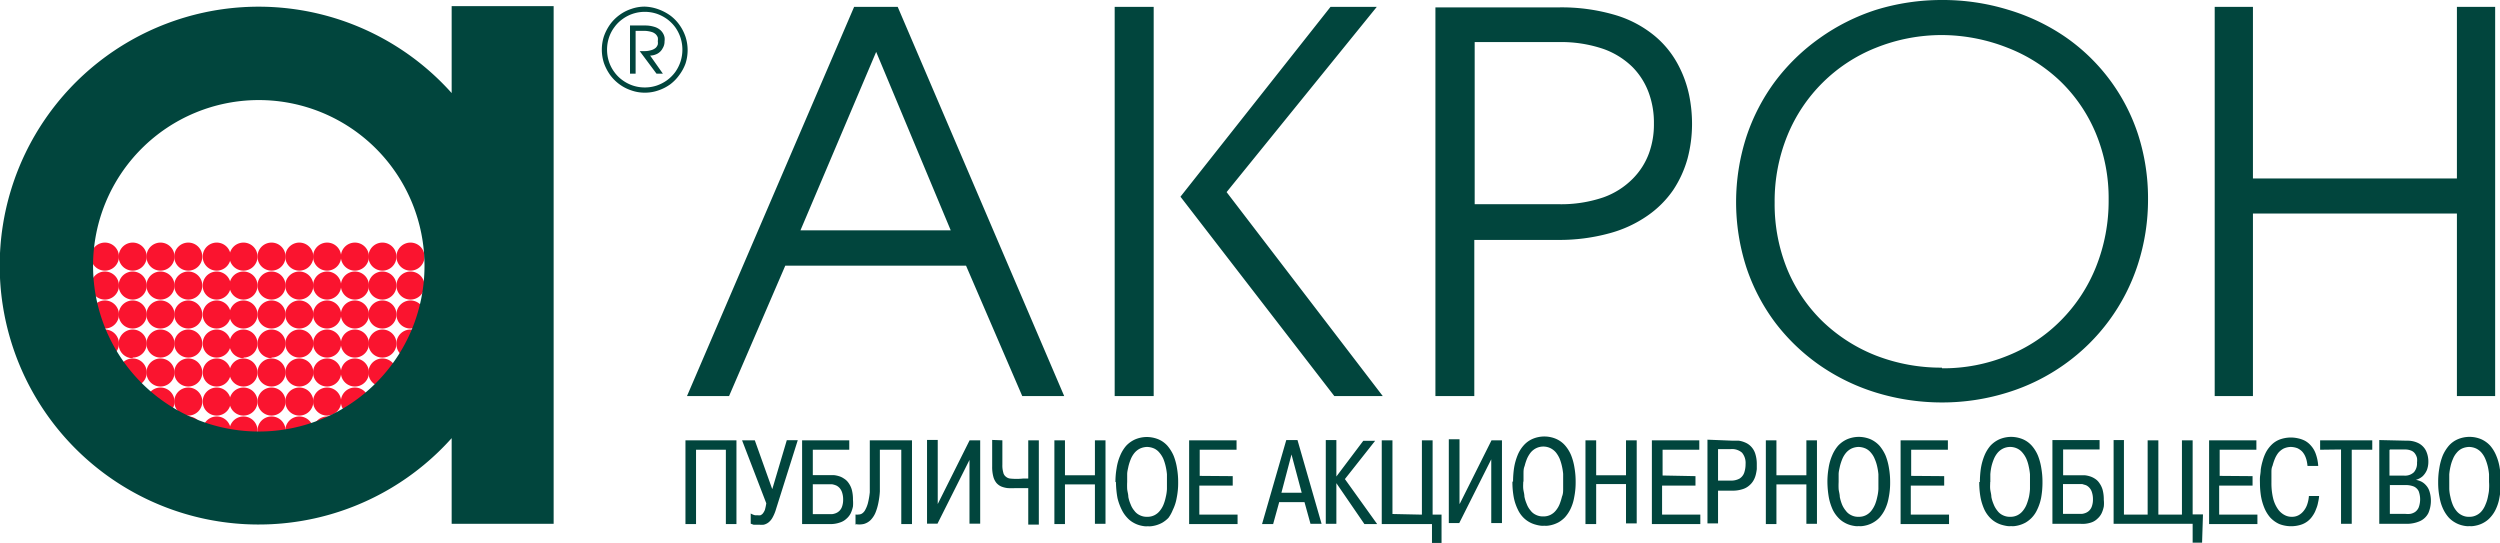 <svg xmlns="http://www.w3.org/2000/svg" viewBox="0 0 196.11 42.59"><defs><style>.cls-1,.cls-3{fill:#01453d;}.cls-2{fill:#fa142f;}.cls-2,.cls-3{fill-rule:evenodd;}</style></defs><g id="Слой_2" data-name="Слой 2"><g id="Layer_1" data-name="Layer 1"><path class="cls-1" d="M53.89,31.07h3.3L61.6,20.84H75.78l4.41,10.23h3.29L70.42.54H67L53.89,31.07Zm8.9-13,5.94-14,5.85,14ZM87.44.54V31.07H90.5V.54ZM92.6,15.43l12.07,15.64h3.8l-12.25-16L108,.54h-3.63L92.6,15.43Zm20,15.64h3.05V18.82h6.6a14.81,14.81,0,0,0,4-.52,9.55,9.55,0,0,0,3-1.39,7.89,7.89,0,0,0,2-2,8.68,8.68,0,0,0,1.13-2.48,10.62,10.62,0,0,0,.35-2.69,11.24,11.24,0,0,0-.23-2.29,8.94,8.94,0,0,0-.9-2.44,7.48,7.48,0,0,0-1.82-2.21,8.77,8.77,0,0,0-3-1.6,14.84,14.84,0,0,0-4.53-.62h-9.65V31.07ZM115.68,3.3h6.64a10.26,10.26,0,0,1,3.46.54,6.22,6.22,0,0,1,2.29,1.43,5.61,5.61,0,0,1,1.28,2.05,6.79,6.79,0,0,1,.39,2.38,6.59,6.59,0,0,1-.39,2.33,5.54,5.54,0,0,1-1.28,2,6.13,6.13,0,0,1-2.29,1.45,10.26,10.26,0,0,1-3.46.54h-6.64V3.3ZM152.33,0a17.46,17.46,0,0,0-5.16.77A16.1,16.1,0,0,0,142.73,3a15.72,15.72,0,0,0-3.48,3.38A15.43,15.43,0,0,0,137,10.71,16.68,16.68,0,0,0,137,21a15.24,15.24,0,0,0,2.28,4.34,15.54,15.54,0,0,0,3.49,3.33,16,16,0,0,0,4.44,2.14,17.63,17.63,0,0,0,5.13.76,17.16,17.16,0,0,0,5.17-.79,15.61,15.61,0,0,0,4.44-2.2,15.43,15.43,0,0,0,5.74-7.8,16.53,16.53,0,0,0,.81-5.18,16.28,16.28,0,0,0-.8-5.11A14.93,14.93,0,0,0,162,2.89,16,16,0,0,0,157.51.76,17.49,17.49,0,0,0,152.33,0Zm0,28.84a14.11,14.11,0,0,1-5.15-.94,12.78,12.78,0,0,1-4.17-2.65,12.21,12.21,0,0,1-2.8-4.1,13.55,13.55,0,0,1-1-5.26,13.65,13.65,0,0,1,1-5.26,12.47,12.47,0,0,1,6.94-6.88,13.87,13.87,0,0,1,5.2-1,14.15,14.15,0,0,1,5.14,1,12.56,12.56,0,0,1,4.15,2.64,12.19,12.19,0,0,1,2.77,4.08,13.26,13.26,0,0,1,1,5.21,13.91,13.91,0,0,1-1,5.28,12.57,12.57,0,0,1-2.75,4.18,12.25,12.25,0,0,1-4.14,2.75,13.32,13.32,0,0,1-5.18,1Zm21.4,2.23h3V16.75h16V31.07h3V.54h-3V14h-16V.54h-3V31.07Z"/><path class="cls-2" d="M8.23,21.23a1.1,1.1,0,1,0-1.1-1.1,1.1,1.1,0,0,0,1.1,1.1Z"/><path class="cls-2" d="M10.41,21.23a1.1,1.1,0,1,0-1.1-1.1,1.1,1.1,0,0,0,1.1,1.1Z"/><path class="cls-2" d="M12.59,21.23a1.1,1.1,0,1,0-1.1-1.1,1.1,1.1,0,0,0,1.1,1.1Z"/><path class="cls-2" d="M14.77,21.23a1.1,1.1,0,1,0,0-2.2,1.1,1.1,0,1,0,0,2.2Z"/><path class="cls-2" d="M17,21.23a1.1,1.1,0,1,0-1.1-1.1,1.1,1.1,0,0,0,1.1,1.1Z"/><path class="cls-2" d="M19.12,21.23A1.1,1.1,0,1,0,18,20.13a1.1,1.1,0,0,0,1.09,1.1Z"/><path class="cls-2" d="M21.3,21.23a1.1,1.1,0,1,0-1.1-1.1,1.1,1.1,0,0,0,1.1,1.1Z"/><path class="cls-2" d="M23.48,21.23a1.1,1.1,0,1,0-1.1-1.1,1.1,1.1,0,0,0,1.1,1.1Z"/><path class="cls-2" d="M25.66,21.23a1.1,1.1,0,1,0-1.1-1.1,1.1,1.1,0,0,0,1.1,1.1Z"/><path class="cls-2" d="M27.84,21.23a1.1,1.1,0,1,0,0-2.2,1.1,1.1,0,1,0,0,2.2Z"/><path class="cls-2" d="M30,21.23a1.1,1.1,0,1,0-1.1-1.1,1.1,1.1,0,0,0,1.1,1.1Z"/><path class="cls-2" d="M32.19,21.23a1.1,1.1,0,1,0-1.09-1.1,1.1,1.1,0,0,0,1.09,1.1Z"/><path class="cls-2" d="M8.23,23.5a1.1,1.1,0,1,0-1.1-1.1,1.1,1.1,0,0,0,1.1,1.1Z"/><path class="cls-2" d="M10.41,23.5a1.1,1.1,0,1,0-1.1-1.1,1.1,1.1,0,0,0,1.1,1.1Z"/><path class="cls-2" d="M12.59,23.5a1.1,1.1,0,1,0-1.1-1.1,1.1,1.1,0,0,0,1.1,1.1Z"/><path class="cls-2" d="M14.77,23.5a1.1,1.1,0,1,0-1.1-1.1,1.1,1.1,0,0,0,1.1,1.1Z"/><path class="cls-2" d="M17,23.5a1.1,1.1,0,1,0-1.1-1.1A1.09,1.09,0,0,0,17,23.5Z"/><path class="cls-2" d="M19.12,23.5A1.1,1.1,0,1,0,18,22.4a1.1,1.1,0,0,0,1.09,1.1Z"/><path class="cls-2" d="M21.3,23.5a1.1,1.1,0,0,0,0-2.2,1.1,1.1,0,1,0,0,2.2Z"/><path class="cls-2" d="M23.48,23.5a1.1,1.1,0,1,0-1.1-1.1,1.1,1.1,0,0,0,1.1,1.1Z"/><path class="cls-2" d="M25.66,23.5a1.1,1.1,0,1,0-1.1-1.1,1.1,1.1,0,0,0,1.1,1.1Z"/><path class="cls-2" d="M27.84,23.5a1.1,1.1,0,1,0-1.1-1.1,1.1,1.1,0,0,0,1.1,1.1Z"/><path class="cls-2" d="M30,23.5a1.1,1.1,0,1,0-1.1-1.1A1.09,1.09,0,0,0,30,23.5Z"/><path class="cls-2" d="M32.19,23.5a1.1,1.1,0,1,0-1.09-1.1,1.1,1.1,0,0,0,1.09,1.1Z"/><path class="cls-2" d="M8.23,25.77a1.1,1.1,0,1,0-1.1-1.09,1.09,1.09,0,0,0,1.1,1.09Z"/><path class="cls-2" d="M10.41,25.77a1.1,1.1,0,1,0-1.1-1.09,1.09,1.09,0,0,0,1.1,1.09Z"/><path class="cls-2" d="M12.59,25.77a1.1,1.1,0,1,0-1.1-1.09,1.09,1.09,0,0,0,1.1,1.09Z"/><path class="cls-2" d="M14.77,25.77a1.1,1.1,0,1,0-1.1-1.09,1.1,1.1,0,0,0,1.1,1.09Z"/><path class="cls-2" d="M17,25.77a1.1,1.1,0,1,0-1.1-1.09A1.09,1.09,0,0,0,17,25.77Z"/><path class="cls-2" d="M19.12,25.77A1.1,1.1,0,1,0,18,24.68a1.09,1.09,0,0,0,1.09,1.09Z"/><path class="cls-2" d="M21.3,25.77a1.1,1.1,0,1,0-1.1-1.09,1.09,1.09,0,0,0,1.1,1.09Z"/><path class="cls-2" d="M23.48,25.77a1.1,1.1,0,1,0-1.1-1.09,1.09,1.09,0,0,0,1.1,1.09Z"/><path class="cls-2" d="M25.66,25.77a1.1,1.1,0,1,0-1.1-1.09,1.09,1.09,0,0,0,1.1,1.09Z"/><path class="cls-2" d="M27.84,25.77a1.1,1.1,0,1,0-1.1-1.09,1.1,1.1,0,0,0,1.1,1.09Z"/><path class="cls-2" d="M30,25.77a1.1,1.1,0,1,0-1.1-1.09A1.09,1.09,0,0,0,30,25.77Z"/><path class="cls-2" d="M32.19,25.77a1.1,1.1,0,1,0-1.09-1.09,1.09,1.09,0,0,0,1.09,1.09Z"/><path class="cls-2" d="M8.23,28.05A1.1,1.1,0,1,0,7.13,27a1.1,1.1,0,0,0,1.1,1.1Z"/><path class="cls-2" d="M10.41,28.05A1.1,1.1,0,1,0,9.31,27a1.1,1.1,0,0,0,1.1,1.1Z"/><path class="cls-2" d="M12.59,28.05a1.1,1.1,0,1,0-1.1-1.1,1.1,1.1,0,0,0,1.1,1.1Z"/><path class="cls-2" d="M14.77,28.05a1.1,1.1,0,1,0-1.1-1.1,1.1,1.1,0,0,0,1.1,1.1Z"/><path class="cls-2" d="M17,28.05a1.1,1.1,0,1,0-1.1-1.1,1.09,1.09,0,0,0,1.1,1.1Z"/><path class="cls-2" d="M19.12,28.05A1.1,1.1,0,1,0,18,27a1.1,1.1,0,0,0,1.09,1.1Z"/><path class="cls-2" d="M21.3,28.05A1.1,1.1,0,1,0,20.2,27a1.1,1.1,0,0,0,1.1,1.1Z"/><path class="cls-2" d="M23.48,28.05a1.1,1.1,0,1,0-1.1-1.1,1.1,1.1,0,0,0,1.1,1.1Z"/><path class="cls-2" d="M25.66,28.05a1.1,1.1,0,1,0-1.1-1.1,1.1,1.1,0,0,0,1.1,1.1Z"/><path class="cls-2" d="M27.84,28.05a1.1,1.1,0,1,0-1.1-1.1,1.1,1.1,0,0,0,1.1,1.1Z"/><path class="cls-2" d="M30,28.05a1.1,1.1,0,1,0-1.1-1.1,1.09,1.09,0,0,0,1.1,1.1Z"/><path class="cls-2" d="M32.19,28.05A1.1,1.1,0,1,0,31.1,27a1.1,1.1,0,0,0,1.09,1.1Z"/><path class="cls-2" d="M8.23,30.32a1.1,1.1,0,1,0-1.1-1.1,1.1,1.1,0,0,0,1.1,1.1Z"/><path class="cls-2" d="M10.41,30.32a1.1,1.1,0,1,0-1.1-1.1,1.1,1.1,0,0,0,1.1,1.1Z"/><path class="cls-2" d="M12.59,30.32a1.1,1.1,0,1,0-1.1-1.1,1.1,1.1,0,0,0,1.1,1.1Z"/><path class="cls-2" d="M14.77,30.32a1.1,1.1,0,1,0-1.1-1.1,1.1,1.1,0,0,0,1.1,1.1Z"/><path class="cls-2" d="M17,30.32a1.1,1.1,0,1,0-1.1-1.1,1.09,1.09,0,0,0,1.1,1.1Z"/><path class="cls-2" d="M19.12,30.32A1.1,1.1,0,1,0,18,29.22a1.1,1.1,0,0,0,1.09,1.1Z"/><path class="cls-2" d="M21.3,30.32a1.1,1.1,0,1,0-1.1-1.1,1.1,1.1,0,0,0,1.1,1.1Z"/><path class="cls-2" d="M23.48,30.32a1.1,1.1,0,1,0-1.1-1.1,1.1,1.1,0,0,0,1.1,1.1Z"/><path class="cls-2" d="M25.66,30.32a1.1,1.1,0,1,0-1.1-1.1,1.1,1.1,0,0,0,1.1,1.1Z"/><path class="cls-2" d="M27.84,30.32a1.1,1.1,0,1,0-1.1-1.1,1.1,1.1,0,0,0,1.1,1.1Z"/><path class="cls-2" d="M30,30.32a1.1,1.1,0,1,0-1.1-1.1,1.09,1.09,0,0,0,1.1,1.1Z"/><path class="cls-2" d="M32.19,30.32a1.1,1.1,0,1,0-1.09-1.1,1.1,1.1,0,0,0,1.09,1.1Z"/><path class="cls-2" d="M8.23,32.6a1.1,1.1,0,1,0-1.1-1.1,1.1,1.1,0,0,0,1.1,1.1Z"/><path class="cls-2" d="M10.41,32.6a1.1,1.1,0,1,0-1.1-1.1,1.1,1.1,0,0,0,1.1,1.1Z"/><path class="cls-2" d="M12.59,32.6a1.1,1.1,0,1,0-1.1-1.1,1.1,1.1,0,0,0,1.1,1.1Z"/><path class="cls-2" d="M14.77,32.6a1.1,1.1,0,0,0,0-2.2,1.1,1.1,0,1,0,0,2.2Z"/><path class="cls-2" d="M17,32.6a1.1,1.1,0,1,0-1.1-1.1A1.1,1.1,0,0,0,17,32.6Z"/><path class="cls-2" d="M19.12,32.6A1.1,1.1,0,1,0,18,31.5a1.1,1.1,0,0,0,1.09,1.1Z"/><path class="cls-2" d="M21.3,32.6a1.1,1.1,0,1,0-1.1-1.1,1.1,1.1,0,0,0,1.1,1.1Z"/><path class="cls-2" d="M23.48,32.6a1.1,1.1,0,1,0-1.1-1.1,1.1,1.1,0,0,0,1.1,1.1Z"/><path class="cls-2" d="M25.66,32.6a1.1,1.1,0,1,0-1.1-1.1,1.1,1.1,0,0,0,1.1,1.1Z"/><path class="cls-2" d="M27.84,32.6a1.1,1.1,0,1,0,0-2.2,1.1,1.1,0,1,0,0,2.2Z"/><path class="cls-2" d="M30,32.6a1.1,1.1,0,1,0-1.1-1.1A1.1,1.1,0,0,0,30,32.6Z"/><path class="cls-2" d="M32.19,32.6a1.1,1.1,0,1,0-1.09-1.1,1.1,1.1,0,0,0,1.09,1.1Z"/><path class="cls-2" d="M8.23,34.87a1.1,1.1,0,1,0-1.1-1.1,1.1,1.1,0,0,0,1.1,1.1Z"/><path class="cls-2" d="M10.41,34.87a1.1,1.1,0,1,0-1.1-1.1,1.1,1.1,0,0,0,1.1,1.1Z"/><path class="cls-2" d="M12.59,34.87a1.1,1.1,0,1,0-1.1-1.1,1.1,1.1,0,0,0,1.1,1.1Z"/><path class="cls-2" d="M14.77,34.87a1.1,1.1,0,1,0-1.1-1.1,1.1,1.1,0,0,0,1.1,1.1Z"/><path class="cls-2" d="M17,34.87a1.1,1.1,0,1,0-1.1-1.1,1.09,1.09,0,0,0,1.1,1.1Z"/><path class="cls-2" d="M19.12,34.87A1.1,1.1,0,1,0,18,33.77a1.1,1.1,0,0,0,1.09,1.1Z"/><path class="cls-2" d="M21.3,34.87a1.1,1.1,0,0,0,0-2.2,1.1,1.1,0,1,0,0,2.2Z"/><path class="cls-2" d="M23.48,34.87a1.1,1.1,0,1,0-1.1-1.1,1.1,1.1,0,0,0,1.1,1.1Z"/><path class="cls-2" d="M25.66,34.87a1.1,1.1,0,1,0-1.1-1.1,1.1,1.1,0,0,0,1.1,1.1Z"/><path class="cls-2" d="M27.84,34.87a1.1,1.1,0,1,0-1.1-1.1,1.1,1.1,0,0,0,1.1,1.1Z"/><path class="cls-2" d="M30,34.87a1.1,1.1,0,1,0-1.1-1.1,1.09,1.09,0,0,0,1.1,1.1Z"/><path class="cls-2" d="M32.19,34.87a1.1,1.1,0,1,0-1.09-1.1,1.1,1.1,0,0,0,1.09,1.1Z"/><path class="cls-3" d="M35.43.48V7.3h0a20.31,20.31,0,1,0,0,27.07h0v6.72h8V.48ZM20.3,33.85a13,13,0,1,1,13-13,13,13,0,0,1-13,13Z"/><path class="cls-1" d="M50.58,7.27a3.16,3.16,0,0,0,1.07-.18,3.48,3.48,0,0,0,.92-.47,3.37,3.37,0,0,0,.72-.74A3.51,3.51,0,0,0,53.77,5a3.42,3.42,0,0,0,0-2.13,3.57,3.57,0,0,0-.48-.93,3.32,3.32,0,0,0-.72-.73,3.83,3.83,0,0,0-.92-.48A3.43,3.43,0,0,0,50.58.52,3.15,3.15,0,0,0,49.52.7a3.29,3.29,0,0,0-.93.48,3.37,3.37,0,0,0-.73.73,3.83,3.83,0,0,0-.48.92,3.42,3.42,0,0,0,0,2.13,3.83,3.83,0,0,0,.48.92,3.37,3.37,0,0,0,.73.73,3.29,3.29,0,0,0,.93.48,3.15,3.15,0,0,0,1.06.18Zm0-.41a2.94,2.94,0,0,1-.94-.15,3,3,0,0,1-.81-.42,2.78,2.78,0,0,1-.64-.64,2.84,2.84,0,0,1-.42-.81,3.05,3.05,0,0,1,0-1.89,2.84,2.84,0,0,1,.42-.81,2.78,2.78,0,0,1,.64-.64,3,3,0,0,1,.81-.42,3,3,0,0,1,1.88,0,3.12,3.12,0,0,1,.81.42,3,3,0,0,1,.64.64,3.09,3.09,0,0,1,.41.81,3.05,3.05,0,0,1,0,1.89,3.09,3.09,0,0,1-.41.81,3,3,0,0,1-.64.64,3.12,3.12,0,0,1-.81.42,2.94,2.94,0,0,1-.94.15ZM49.42,5.78h.44V2.42h.67a2.08,2.08,0,0,1,.56.08.79.79,0,0,1,.34.18.69.69,0,0,1,.17.26.93.93,0,0,1,0,.29.82.82,0,0,1,0,.26.66.66,0,0,1-.16.26.91.91,0,0,1-.34.18,1.84,1.84,0,0,1-.58.08h-.34l1.32,1.77H52L51,4.36a1.26,1.26,0,0,0,.59-.16,1,1,0,0,0,.39-.41,1,1,0,0,0,.15-.55,1.15,1.15,0,0,0,0-.31,1,1,0,0,0-.13-.33,1,1,0,0,0-.26-.29,1.23,1.23,0,0,0-.43-.21A2.38,2.38,0,0,0,50.59,2H49.42V5.78Z"/><path class="cls-1" d="M54.57,35.28h2.37v5.83h.83V34.54h-4v6.57h.83V35.28Zm6,3.07-1.36-3.81h-1l1.9,4.94A3.94,3.94,0,0,1,60,40a1.11,1.11,0,0,1-.17.29.51.51,0,0,1-.18.13.69.69,0,0,1-.2,0l-.22,0a1.29,1.29,0,0,1-.34-.14v.8l.22.08a1.38,1.38,0,0,0,.2,0h.23a2.22,2.22,0,0,0,.37,0,1,1,0,0,0,.35-.16,1.26,1.26,0,0,0,.33-.38,3.21,3.21,0,0,0,.29-.7l1.7-5.39h-.86l-1.13,3.81Zm3.18-3.07h2.87v-.74h-3.7v6.57h2.19a2.18,2.18,0,0,0,.77-.12,1.33,1.33,0,0,0,.53-.31,1.37,1.37,0,0,0,.33-.43,2.43,2.43,0,0,0,.17-.52,3.15,3.15,0,0,0,0-.53,2.93,2.93,0,0,0-.09-.78,1.7,1.7,0,0,0-.26-.54,1.15,1.15,0,0,0-.36-.34,1.33,1.33,0,0,0-.4-.19,2,2,0,0,0-.4-.08l-.33,0H63.76v-2Zm0,2.71H65l.28,0a1.58,1.58,0,0,1,.31.09.86.86,0,0,1,.27.2,1,1,0,0,1,.2.36,1.73,1.73,0,0,1,.08.55,1.6,1.6,0,0,1-.08.53.85.85,0,0,1-.2.34.82.82,0,0,1-.28.19,1.11,1.11,0,0,1-.3.08l-.28,0H63.76V38Zm3.3,3.11a1.6,1.6,0,0,0,.72,0,1.24,1.24,0,0,0,.53-.31,1.88,1.88,0,0,0,.37-.56,4.09,4.09,0,0,0,.23-.77,6.26,6.26,0,0,0,.12-.91c0-.33,0-.66,0-1V35.28H70.7v5.83h.84V34.54H68.23v2.82c0,.5,0,.91,0,1.26a6,6,0,0,1-.15.86,2.39,2.39,0,0,1-.22.54.74.74,0,0,1-.25.27.51.51,0,0,1-.26.07.69.69,0,0,1-.24,0v.79Zm6.51-1.59v-5h-.84v6.57h.82l2.51-5v5h.84V34.54h-.83l-2.5,5Zm4.27-5V36.6a2.91,2.91,0,0,0,.09.79,1.3,1.3,0,0,0,.25.5,1.08,1.08,0,0,0,.39.28,1.93,1.93,0,0,0,.5.12,5.74,5.74,0,0,0,.6,0H80l.32,0,.34,0v2.86h.83V34.54h-.83v3l-.42,0a4.85,4.85,0,0,1-1,0,.63.63,0,0,1-.34-.15.55.55,0,0,1-.2-.33,2,2,0,0,1-.07-.61V34.54ZM83.54,38h2.35v3.09h.83V34.54h-.83v2.74H83.54V34.54h-.83v6.57h.83V38Zm4-.19a7.49,7.49,0,0,0,.12,1.26A4.32,4.32,0,0,0,88,40a2.51,2.51,0,0,0,.43.62,1.87,1.87,0,0,0,.48.38,2.07,2.07,0,0,0,.47.2,2.56,2.56,0,0,0,.4.08,1.24,1.24,0,0,0,.26,0,1.23,1.23,0,0,0,.26,0,2.35,2.35,0,0,0,.88-.28,2.28,2.28,0,0,0,.48-.38A2.79,2.79,0,0,0,92,40a3.43,3.43,0,0,0,.3-.92,5.86,5.86,0,0,0,.12-1.26,6.21,6.21,0,0,0-.09-1.08,4.57,4.57,0,0,0-.27-1,3.14,3.14,0,0,0-.48-.77,2,2,0,0,0-.69-.5,2.44,2.44,0,0,0-.93-.19,2.39,2.39,0,0,0-.92.19,2.19,2.19,0,0,0-.7.5,2.84,2.84,0,0,0-.47.77,4,4,0,0,0-.28,1,6.21,6.21,0,0,0-.09,1.08Zm.88,0c0-.2,0-.4,0-.61s.06-.41.1-.62a3.93,3.93,0,0,1,.19-.58,1.92,1.92,0,0,1,.29-.48,1.34,1.34,0,0,1,.42-.33,1.4,1.4,0,0,1,.56-.13,1.45,1.45,0,0,1,.57.13,1.2,1.2,0,0,1,.41.33,2,2,0,0,1,.3.48,3.89,3.89,0,0,1,.18.58,4.69,4.69,0,0,1,.1.62c0,.21,0,.41,0,.61s0,.36,0,.56a3.33,3.33,0,0,1-.09.61,3.54,3.54,0,0,1-.17.58,1.88,1.88,0,0,1-.29.5,1.27,1.27,0,0,1-.42.35,1.22,1.22,0,0,1-.59.13,1.21,1.21,0,0,1-.58-.13,1.1,1.1,0,0,1-.42-.35,1.64,1.64,0,0,1-.29-.5,2.79,2.79,0,0,1-.18-.58c0-.21-.07-.41-.09-.61a5.53,5.53,0,0,1,0-.56Zm5.69-.48V35.28H97v-.74H93.28v6.57h3.8v-.74h-3V38.09h2.62v-.74Zm6.22,2.06h2l.47,1.7h.87l-1.89-6.57h-.88L99,41.11h.87l.47-1.7Zm.19-.74.79-3,.8,3Zm4.31-1.33v-2.8H104v6.57h.83V37.9l2.2,3.21h1l-2.53-3.53,2.37-3h-.93l-2.11,2.8Zm4.4,3V34.54h-.84v6.57h3.94v1.48h.75l0-2.22h-.7V34.54h-.84v5.83Zm5.26-.86v-5h-.84v6.57h.82l2.51-5v5h.84V34.54H117l-2.5,5Zm4.15-1.68a6.64,6.64,0,0,0,.11,1.26,3.81,3.81,0,0,0,.31.92,2.25,2.25,0,0,0,.42.62,2.11,2.11,0,0,0,1,.58,2.56,2.56,0,0,0,.4.08,1.25,1.25,0,0,0,.26,0,1.23,1.23,0,0,0,.26,0,2.35,2.35,0,0,0,.88-.28,2.28,2.28,0,0,0,.48-.38,2.79,2.79,0,0,0,.42-.62,3.43,3.43,0,0,0,.3-.92,5.86,5.86,0,0,0,.12-1.26,6.21,6.21,0,0,0-.09-1.08,4.57,4.57,0,0,0-.27-1,2.86,2.86,0,0,0-.48-.77,2,2,0,0,0-.69-.5,2.35,2.35,0,0,0-1.85,0,2,2,0,0,0-.69.5,2.63,2.63,0,0,0-.48.77,4.57,4.57,0,0,0-.28,1,7.41,7.41,0,0,0-.08,1.08Zm.87,0c0-.2,0-.4,0-.61s0-.41.09-.62a3.93,3.93,0,0,1,.19-.58,2.27,2.27,0,0,1,.29-.48,1.34,1.34,0,0,1,.42-.33,1.29,1.29,0,0,1,1.13,0,1.34,1.34,0,0,1,.42.33,2.27,2.27,0,0,1,.29.48,3.89,3.89,0,0,1,.18.58,4.69,4.69,0,0,1,.1.62c0,.21,0,.41,0,.61s0,.36,0,.56,0,.4-.09.61a4.91,4.91,0,0,1-.18.58,1.88,1.88,0,0,1-.29.5,1.27,1.27,0,0,1-.42.35,1.22,1.22,0,0,1-.59.13,1.21,1.21,0,0,1-.58-.13,1.1,1.1,0,0,1-.42-.35,1.64,1.64,0,0,1-.29-.5,2.79,2.79,0,0,1-.18-.58c0-.21-.07-.41-.09-.61s0-.39,0-.56Zm5.7.19h2.34v3.09h.84V34.54h-.84v2.74h-2.34V34.54h-.84v6.57h.84V38Zm5.21-.67V35.28h2.88v-.74h-3.72v6.57h3.8v-.74h-3V38.09H133v-.74Zm3.52-2.81v6.57h.83V38.49h1.13a2.46,2.46,0,0,0,.77-.11,1.39,1.39,0,0,0,.54-.29,1.45,1.45,0,0,0,.34-.4,1.77,1.77,0,0,0,.18-.45,3.73,3.73,0,0,0,.08-.44c0-.14,0-.27,0-.37a2.66,2.66,0,0,0-.13-.87,1.43,1.43,0,0,0-.34-.55,1.32,1.32,0,0,0-.45-.3,1.92,1.92,0,0,0-.49-.14l-.46,0Zm.83.74h1a1.19,1.19,0,0,1,.88.28,1.25,1.25,0,0,1,.28.89,2.08,2.08,0,0,1-.11.69.89.89,0,0,1-.36.45,1.35,1.35,0,0,1-.69.16h-1V35.28ZM139.35,38h2.35v3.09h.83V34.54h-.83v2.74h-2.35V34.54h-.83v6.57h.83V38Zm4-.19a7.49,7.49,0,0,0,.12,1.26,4.32,4.32,0,0,0,.3.92,2.51,2.51,0,0,0,.43.62,1.87,1.87,0,0,0,.48.38,2.07,2.07,0,0,0,.47.2,2.56,2.56,0,0,0,.4.08,1.24,1.24,0,0,0,.26,0,1.23,1.23,0,0,0,.26,0,2.35,2.35,0,0,0,.4-.08,2.07,2.07,0,0,0,.47-.2,2.09,2.09,0,0,0,.49-.38,2.79,2.79,0,0,0,.42-.62,3.43,3.43,0,0,0,.3-.92,5.86,5.86,0,0,0,.12-1.26,6.21,6.21,0,0,0-.09-1.08,4.57,4.57,0,0,0-.27-1,3.14,3.14,0,0,0-.48-.77,2.15,2.15,0,0,0-.69-.5,2.44,2.44,0,0,0-.93-.19,2.39,2.39,0,0,0-.92.19,2.19,2.19,0,0,0-.7.5,2.84,2.84,0,0,0-.47.77,4,4,0,0,0-.28,1,6.21,6.21,0,0,0-.09,1.08Zm.88,0c0-.2,0-.4,0-.61s.06-.41.1-.62a3.93,3.93,0,0,1,.19-.58,1.92,1.92,0,0,1,.29-.48,1.34,1.34,0,0,1,.42-.33,1.4,1.4,0,0,1,.56-.13,1.45,1.45,0,0,1,.57.13,1.2,1.2,0,0,1,.41.33,1.66,1.66,0,0,1,.29.48,3,3,0,0,1,.19.58,4.69,4.69,0,0,1,.1.62c0,.21,0,.41,0,.61s0,.36,0,.56a3.33,3.33,0,0,1-.09.61,3.54,3.54,0,0,1-.17.58,2.19,2.19,0,0,1-.29.5,1.27,1.27,0,0,1-.42.35,1.22,1.22,0,0,1-.59.13,1.18,1.18,0,0,1-.58-.13,1.1,1.1,0,0,1-.42-.35,1.9,1.9,0,0,1-.3-.5,3.54,3.54,0,0,1-.17-.58c0-.21-.07-.41-.09-.61a5.53,5.53,0,0,1,0-.56Zm5.69-.48V35.28h2.88v-.74h-3.71v6.57h3.8v-.74h-3V38.09h2.62v-.74Zm5.34.48a6.64,6.64,0,0,0,.11,1.26,4.32,4.32,0,0,0,.3.92,2.51,2.51,0,0,0,.43.62,2.11,2.11,0,0,0,1,.58,2.8,2.8,0,0,0,.4.08,1.25,1.25,0,0,0,.26,0,1.23,1.23,0,0,0,.26,0,2.35,2.35,0,0,0,.88-.28,2.28,2.28,0,0,0,.48-.38,2.25,2.25,0,0,0,.42-.62,3.81,3.81,0,0,0,.31-.92,6.64,6.64,0,0,0,.11-1.26,6.21,6.21,0,0,0-.09-1.08,4.57,4.57,0,0,0-.27-1,2.86,2.86,0,0,0-.48-.77,2,2,0,0,0-.69-.5,2.44,2.44,0,0,0-.93-.19,2.39,2.39,0,0,0-.92.19,2.19,2.19,0,0,0-.7.5,2.84,2.84,0,0,0-.47.77,4.57,4.57,0,0,0-.28,1,7.41,7.41,0,0,0-.08,1.08Zm.87,0c0-.2,0-.4,0-.61a4.63,4.63,0,0,1,.09-.62,3.93,3.93,0,0,1,.19-.58,1.92,1.92,0,0,1,.29-.48,1.34,1.34,0,0,1,.42-.33,1.29,1.29,0,0,1,1.13,0,1.2,1.2,0,0,1,.41.33,2,2,0,0,1,.3.48,3,3,0,0,1,.18.58,4.69,4.69,0,0,1,.1.62c0,.21,0,.41,0,.61s0,.36,0,.56a4.44,4.44,0,0,1-.08.61,4.91,4.91,0,0,1-.18.58,1.88,1.88,0,0,1-.29.5,1.27,1.27,0,0,1-.42.35,1.22,1.22,0,0,1-.59.13,1.21,1.21,0,0,1-.58-.13,1.1,1.1,0,0,1-.42-.35,1.88,1.88,0,0,1-.29-.5,2.79,2.79,0,0,1-.18-.58c0-.21-.07-.41-.09-.61s0-.39,0-.56Zm5.7-2.55h2.87v-.74H161v6.57h2.2A2.13,2.13,0,0,0,164,41a1.26,1.26,0,0,0,.53-.31,1.37,1.37,0,0,0,.33-.43,2.43,2.43,0,0,0,.17-.52,2.37,2.37,0,0,0,0-.53,2.93,2.93,0,0,0-.09-.78,1.7,1.7,0,0,0-.26-.54,1.13,1.13,0,0,0-.35-.34,1.51,1.51,0,0,0-.41-.19,2,2,0,0,0-.4-.08l-.33,0h-1.35v-2Zm0,2.71h1.22l.28,0,.3.09a.86.86,0,0,1,.27.2.89.89,0,0,1,.2.36,1.73,1.73,0,0,1,.08.55,1.6,1.6,0,0,1-.08.53.85.85,0,0,1-.2.34.82.82,0,0,1-.28.19,1.11,1.11,0,0,1-.3.08l-.27,0h-1.22V38Zm4.8-3.45h-.83v6.57H172v1.48h.74l.07-2.22H172V34.54h-.84v5.83h-1.85V34.54h-.84v5.83h-1.86V34.54Zm7.49,2.81V35.28H177v-.74h-3.71v6.57h3.79v-.74h-3V38.09h2.62v-.74Zm7,1.58a2.52,2.52,0,0,1-.12.62,1.61,1.61,0,0,1-.27.52,1.29,1.29,0,0,1-.41.36,1.07,1.07,0,0,1-.53.13,1.16,1.16,0,0,1-.6-.15,1.47,1.47,0,0,1-.52-.48,2.56,2.56,0,0,1-.36-.83,5.12,5.12,0,0,1-.13-1.2c0-.08,0-.2,0-.34s0-.29,0-.47,0-.35.09-.54a3.8,3.8,0,0,1,.18-.54,2,2,0,0,1,.27-.47,1.45,1.45,0,0,1,.41-.33,1.41,1.41,0,0,1,.57-.13,1.6,1.6,0,0,1,.52.1,1.36,1.36,0,0,1,.36.25,1.41,1.41,0,0,1,.24.36,2,2,0,0,1,.13.39,3.1,3.1,0,0,1,.06.39h.84a3.39,3.39,0,0,0-.19-.94,1.89,1.89,0,0,0-.37-.64,1.69,1.69,0,0,0-.49-.4,2.24,2.24,0,0,0-.55-.19,2.64,2.64,0,0,0-.55-.06,2.56,2.56,0,0,0-.88.16,1.86,1.86,0,0,0-.63.41,2.52,2.52,0,0,0-.44.59,3.52,3.52,0,0,0-.26.68,4.5,4.5,0,0,0-.15.69c0,.22-.05.43-.06.61s0,.34,0,.46a6.63,6.63,0,0,0,.08,1,4.36,4.36,0,0,0,.26.91,2.75,2.75,0,0,0,.46.76,2.26,2.26,0,0,0,.7.51,2.57,2.57,0,0,0,1.69.07,1.71,1.71,0,0,0,.95-.72,2,2,0,0,0,.26-.51,2.28,2.28,0,0,0,.16-.53,3.23,3.23,0,0,0,.08-.5Zm2.52-3.65v5.83h.84V35.28h1.61v-.74H182v.74Zm3-.74v6.57h2.1a2.55,2.55,0,0,0,1.11-.22,1.38,1.38,0,0,0,.64-.62,2.46,2.46,0,0,0,.08-1.73,1.26,1.26,0,0,0-.29-.48,1.2,1.2,0,0,0-.38-.28,1.72,1.72,0,0,0-.39-.12v0a1.28,1.28,0,0,0,.54-.29,1.51,1.51,0,0,0,.33-.49,1.84,1.84,0,0,0,.11-.62,2,2,0,0,0-.18-.87,1.34,1.34,0,0,0-.55-.58,1.89,1.89,0,0,0-.94-.22Zm.84.74h1.19a1.2,1.2,0,0,1,.5.1.65.65,0,0,1,.29.25,1,1,0,0,1,.14.32,1.47,1.47,0,0,1,0,.36,1.06,1.06,0,0,1-.24.75,1,1,0,0,1-.76.27h-1.16v-2Zm0,2.79h1.21a1.73,1.73,0,0,1,.65.11.78.78,0,0,1,.39.37,1.84,1.84,0,0,1,0,1.28.84.84,0,0,1-.28.35,1,1,0,0,1-.38.15,1.84,1.84,0,0,1-.39,0h-1.21v-2.3Zm3.78-.24a5.86,5.86,0,0,0,.12,1.26,3.43,3.43,0,0,0,.3.92,2.79,2.79,0,0,0,.42.62,2.09,2.09,0,0,0,.49.38,2.07,2.07,0,0,0,.47.2,2.35,2.35,0,0,0,.4.08,1.23,1.23,0,0,0,.26,0,1.24,1.24,0,0,0,.26,0,2.56,2.56,0,0,0,.4-.08,2.07,2.07,0,0,0,.47-.2,1.87,1.87,0,0,0,.48-.38,2.51,2.51,0,0,0,.43-.62,3.43,3.43,0,0,0,.3-.92,6.57,6.57,0,0,0,.12-1.26,6.21,6.21,0,0,0-.09-1.08,4,4,0,0,0-.28-1,2.84,2.84,0,0,0-.47-.77,2.15,2.15,0,0,0-.69-.5,2.37,2.37,0,0,0-1.86,0,2,2,0,0,0-.69.5,3.14,3.14,0,0,0-.48.77,4.57,4.57,0,0,0-.27,1,6.21,6.21,0,0,0-.09,1.08Zm.87,0c0-.2,0-.4,0-.61a4.69,4.69,0,0,1,.1-.62,3,3,0,0,1,.19-.58,1.66,1.66,0,0,1,.29-.48,1.2,1.2,0,0,1,.41-.33,1.45,1.45,0,0,1,.57-.13,1.4,1.4,0,0,1,.56.13,1.34,1.34,0,0,1,.42.33,1.92,1.92,0,0,1,.29.48,3.93,3.93,0,0,1,.19.58,4.69,4.69,0,0,1,.1.62c0,.21,0,.41,0,.61a3.62,3.62,0,0,1,0,.56c0,.2-.05.4-.09.61a2.79,2.79,0,0,1-.18.58,1.85,1.85,0,0,1-.28.5,1.21,1.21,0,0,1-.43.35,1.18,1.18,0,0,1-.58.13,1.16,1.16,0,0,1-.58-.13,1.21,1.21,0,0,1-.43-.35,1.88,1.88,0,0,1-.29-.5,3.54,3.54,0,0,1-.17-.58,3.33,3.33,0,0,1-.09-.61c0-.2,0-.39,0-.56Z"/></g></g></svg>